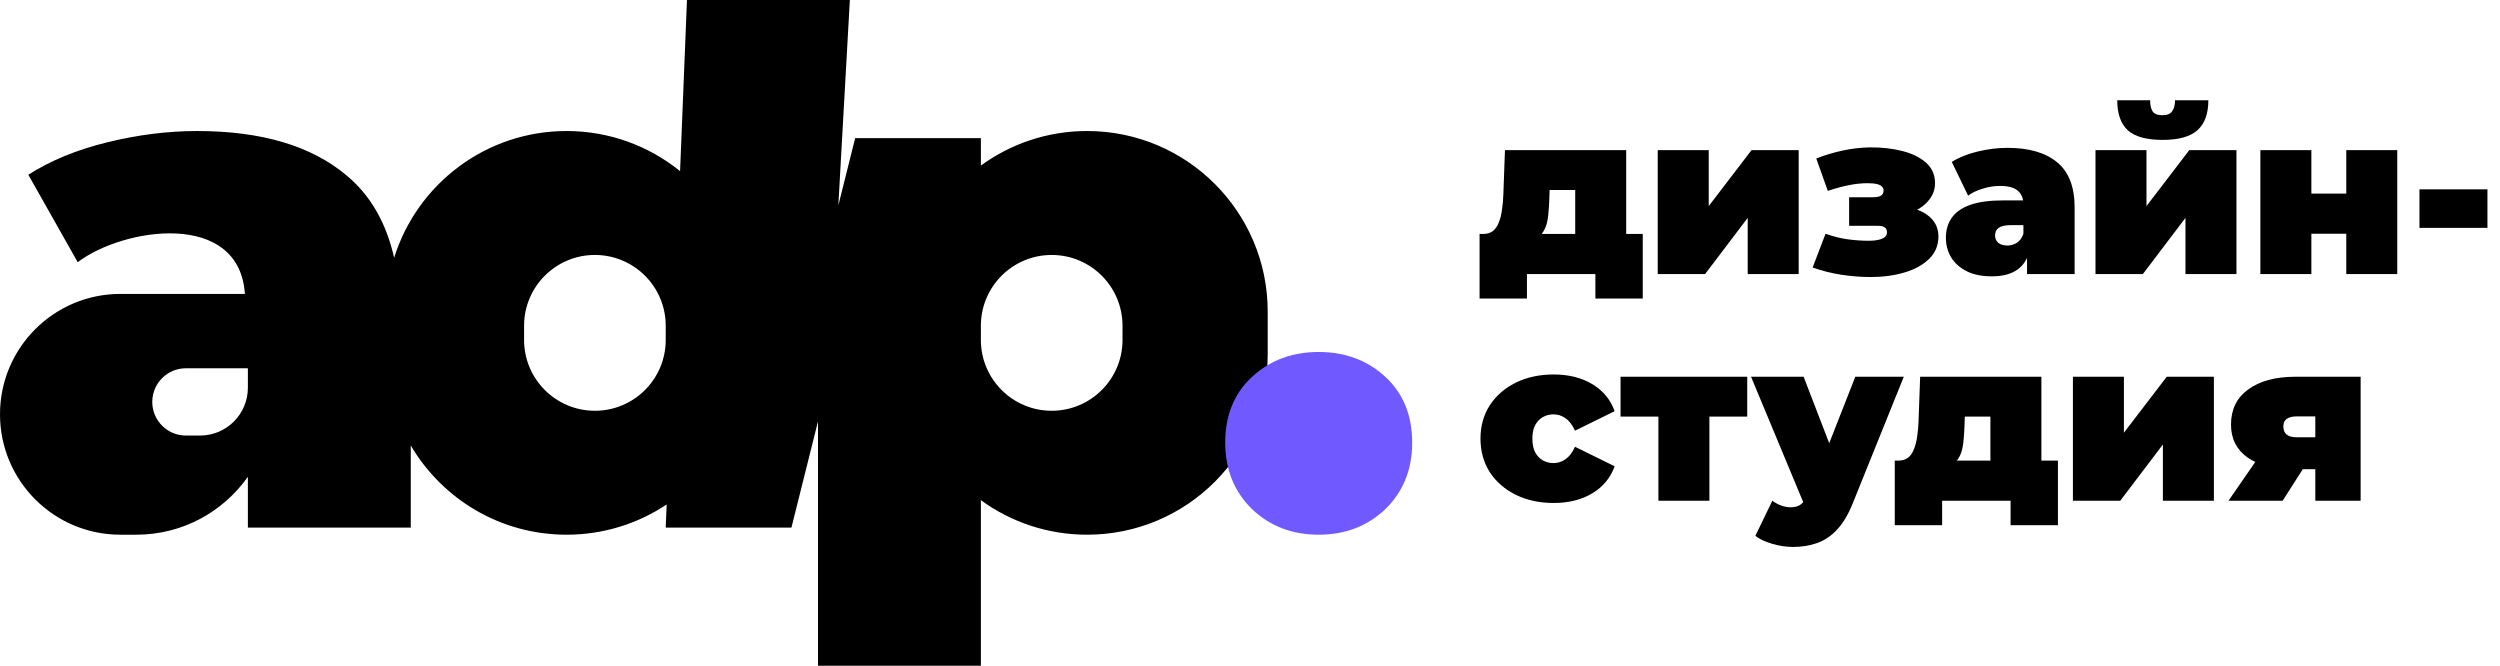 <?xml version="1.0" encoding="UTF-8"?> <svg xmlns="http://www.w3.org/2000/svg" width="706" height="188" viewBox="0 0 706 188" fill="none"><path d="M444.84 71.192V53.656H437.608L437.544 55.832C437.501 57.325 437.416 58.712 437.288 59.992C437.203 61.272 437.011 62.424 436.712 63.448C436.413 64.429 435.965 65.304 435.368 66.072C434.813 66.797 434.024 67.395 433 67.864L418.856 66.072C419.965 66.072 420.883 65.795 421.608 65.24C422.333 64.643 422.888 63.832 423.272 62.808C423.699 61.741 423.997 60.525 424.168 59.16C424.381 57.795 424.509 56.323 424.552 54.744L425 42.392H459.24V71.192H444.84ZM417.832 84.312V66.072H463.912V84.312H450.536V77.4H431.208V84.312H417.832ZM468.142 77.4V42.392H482.542V58.2L494.638 42.392H507.95V77.4H493.55V61.528L481.518 77.4H468.142ZM528.273 78.232C525.585 78.232 522.833 78.019 520.017 77.592C517.243 77.165 514.534 76.483 511.889 75.544L515.536 66.008C517.542 66.733 519.547 67.245 521.553 67.544C523.601 67.843 525.713 67.992 527.889 67.992C528.87 67.992 529.723 67.907 530.449 67.736C531.217 67.565 531.814 67.309 532.241 66.968C532.667 66.627 532.881 66.179 532.881 65.624C532.881 64.941 532.667 64.472 532.241 64.216C531.857 63.917 531.174 63.768 530.193 63.768H522.193V55.704H528.849C529.574 55.704 530.15 55.64 530.577 55.512C531.046 55.384 531.387 55.171 531.601 54.872C531.814 54.573 531.921 54.211 531.921 53.784C531.921 53.357 531.771 52.995 531.473 52.696C531.217 52.397 530.747 52.163 530.065 51.992C529.425 51.821 528.529 51.736 527.377 51.736C525.67 51.736 523.878 51.928 522.001 52.312C520.123 52.696 518.182 53.229 516.177 53.912L512.913 44.76C515.302 43.821 517.777 43.075 520.337 42.52C522.939 41.965 525.457 41.667 527.889 41.624C531.302 41.581 534.417 41.923 537.233 42.648C540.049 43.373 542.289 44.483 543.953 45.976C545.617 47.469 546.449 49.389 546.449 51.736C546.449 53.443 545.915 54.979 544.849 56.344C543.825 57.709 542.438 58.797 540.689 59.608C538.939 60.419 536.977 60.824 534.801 60.824L535.121 58.264C538.875 58.264 541.862 59.032 544.081 60.568C546.299 62.104 547.409 64.173 547.409 66.776C547.409 69.293 546.534 71.405 544.785 73.112C543.035 74.819 540.71 76.099 537.809 76.952C534.95 77.805 531.771 78.232 528.273 78.232ZM572.433 77.4V71.192L571.409 69.528V57.752C571.409 56.045 570.876 54.744 569.809 53.848C568.785 52.952 567.1 52.504 564.753 52.504C563.174 52.504 561.574 52.76 559.953 53.272C558.332 53.741 556.945 54.403 555.793 55.256L551.185 45.72C553.233 44.44 555.686 43.459 558.545 42.776C561.404 42.093 564.198 41.752 566.929 41.752C572.945 41.752 577.596 43.096 580.881 45.784C584.209 48.472 585.873 52.739 585.873 58.584V77.4H572.433ZM562.513 78.04C559.654 78.04 557.265 77.549 555.345 76.568C553.425 75.587 551.974 74.285 550.993 72.664C550.012 71 549.521 69.165 549.521 67.16C549.521 64.899 550.097 62.979 551.249 61.4C552.401 59.821 554.15 58.627 556.497 57.816C558.886 57.005 561.894 56.6 565.521 56.6H572.817V63.576H567.825C566.289 63.576 565.158 63.832 564.433 64.344C563.75 64.813 563.409 65.539 563.409 66.52C563.409 67.331 563.708 68.013 564.305 68.568C564.945 69.08 565.798 69.336 566.865 69.336C567.846 69.336 568.742 69.08 569.553 68.568C570.406 68.013 571.025 67.16 571.409 66.008L573.265 70.296C572.71 72.899 571.537 74.84 569.745 76.12C567.953 77.4 565.542 78.04 562.513 78.04ZM591.767 77.4V42.392H606.167V58.2L618.263 42.392H631.575V77.4H617.175V61.528L605.143 77.4H591.767ZM610.711 39.512C606.231 39.512 602.967 38.616 600.919 36.824C598.914 34.989 597.911 32.152 597.911 28.312H607.191C607.191 29.635 607.426 30.68 607.895 31.448C608.364 32.173 609.282 32.536 610.647 32.536C611.97 32.536 612.887 32.173 613.399 31.448C613.954 30.68 614.231 29.635 614.231 28.312H623.639C623.639 32.152 622.594 34.989 620.503 36.824C618.455 38.616 615.191 39.512 610.711 39.512ZM638.33 77.4V42.392H652.73V54.68H662.586V42.392H676.986V77.4H662.586V66.008H652.73V77.4H638.33ZM683.255 64.344V53.464H702.455V64.344H683.255ZM438.76 142.04C434.749 142.04 431.187 141.272 428.072 139.736C424.957 138.2 422.504 136.067 420.712 133.336C418.963 130.563 418.088 127.405 418.088 123.864C418.088 120.323 418.963 117.187 420.712 114.456C422.504 111.725 424.957 109.592 428.072 108.056C431.187 106.52 434.749 105.752 438.76 105.752C443.027 105.752 446.675 106.669 449.704 108.504C452.733 110.339 454.824 112.877 455.976 116.12L444.776 121.624C444.051 120.003 443.155 118.829 442.088 118.104C441.064 117.379 439.933 117.016 438.696 117.016C437.629 117.016 436.627 117.272 435.688 117.784C434.792 118.296 434.067 119.064 433.512 120.088C433 121.069 432.744 122.328 432.744 123.864C432.744 125.4 433 126.68 433.512 127.704C434.067 128.728 434.792 129.496 435.688 130.008C436.627 130.52 437.629 130.776 438.696 130.776C439.933 130.776 441.064 130.413 442.088 129.688C443.155 128.963 444.051 127.789 444.776 126.168L455.976 131.672C454.824 134.915 452.733 137.453 449.704 139.288C446.675 141.123 443.027 142.04 438.76 142.04ZM468.331 141.4V114.584L471.467 117.656H457.643V106.392H493.419V117.656H479.595L482.731 114.584V141.4H468.331ZM506.336 154.456C504.416 154.456 502.453 154.157 500.448 153.56C498.485 153.005 496.906 152.259 495.712 151.32L500.512 141.4C501.237 141.955 502.048 142.403 502.944 142.744C503.882 143.085 504.778 143.256 505.632 143.256C506.912 143.256 507.893 142.979 508.576 142.424C509.258 141.912 509.813 141.123 510.24 140.056L511.712 136.344L512.736 134.936L523.936 106.392H537.632L523.232 142.104C521.952 145.304 520.458 147.8 518.752 149.592C517.088 151.384 515.21 152.643 513.12 153.368C511.072 154.093 508.81 154.456 506.336 154.456ZM509.728 143L494.495 106.392H509.344L519.84 133.656L509.728 143ZM562.09 135.192V117.656H554.858L554.794 119.832C554.751 121.325 554.666 122.712 554.538 123.992C554.453 125.272 554.261 126.424 553.962 127.448C553.663 128.429 553.215 129.304 552.618 130.072C552.063 130.797 551.274 131.395 550.25 131.864L536.106 130.072C537.215 130.072 538.133 129.795 538.858 129.24C539.583 128.643 540.138 127.832 540.522 126.808C540.949 125.741 541.247 124.525 541.418 123.16C541.631 121.795 541.759 120.323 541.802 118.744L542.25 106.392H576.49V135.192H562.09ZM535.082 148.312V130.072H581.162V148.312H567.786V141.4H548.458V148.312H535.082ZM585.392 141.4V106.392H599.792V122.2L611.888 106.392H625.2V141.4H610.8V125.528L598.768 141.4H585.392ZM653.843 141.4V130.392L655.635 132.504H647.635C642.216 132.504 637.928 131.416 634.771 129.24C631.613 127.021 630.035 123.907 630.035 119.896C630.035 115.629 631.656 112.323 634.899 109.976C638.184 107.587 642.621 106.392 648.211 106.392H666.643V141.4H653.843ZM629.331 141.4L638.483 128.152H653.075L644.627 141.4H629.331ZM653.843 126.104V114.136L655.635 117.592H648.531C647.336 117.592 646.419 117.827 645.779 118.296C645.139 118.723 644.819 119.427 644.819 120.408C644.819 122.456 646.056 123.48 648.531 123.48H655.635L653.843 126.104Z" fill="black"></path><path fill-rule="evenodd" clip-rule="evenodd" d="M223.5 149H188L188.263 142.459C180.173 147.855 170.454 151 160 151C141.248 151 124.861 140.88 116 125.804V149H70V134.642C63.032 144.536 51.521 151 38.5 151H34C15.222 151 0 135.778 0 117C0 98.222 15.222 83 34 83H69.159C67.58 59.245 34.805 64.252 21.948 74.049L8 49.355C14.199 45.37 21.625 42.314 30.279 40.188C38.932 38.063 47.391 37 55.657 37C73.867 37 87.945 41.185 97.889 49.555C104.591 55.123 109.064 62.868 111.307 72.788C117.779 52.051 137.132 37 160 37C172.143 37 183.295 41.244 192.054 48.33L194 0H240L236.747 58.012L241.5 39H277V46.752C285.419 40.619 295.787 37 307 37C335.167 37 358 59.834 358 88V100C358 128.167 335.167 151 307 151C295.787 151 285.419 147.381 277 141.248V188H231V119L223.5 149ZM297 72C285.954 72 277 80.954 277 92V96C277 107.046 285.954 116 297 116C308.046 116 317 107.046 317 96V92C317 80.954 308.046 72 297 72ZM148 92C148 80.954 156.954 72 168 72C179.046 72 188 80.954 188 92V96C188 107.046 179.046 116 168 116C156.954 116 148 107.046 148 96V92ZM52.5 123C47.253 123 43 118.747 43 113.5C43 108.253 47.253 104 52.5 104H70V109.5C70 116.956 63.956 123 56.5 123H52.5Z" fill="black"></path><path d="M372.4 151C364.933 151 358.667 148.6 353.6 143.8C348.533 138.867 346 132.6 346 125C346 117.267 348.533 111.067 353.6 106.4C358.667 101.733 364.933 99.4 372.4 99.4C379.867 99.4 386.133 101.733 391.2 106.4C396.267 111.067 398.8 117.267 398.8 125C398.8 132.6 396.267 138.867 391.2 143.8C386.133 148.6 379.867 151 372.4 151Z" fill="#7059FF"></path></svg> 